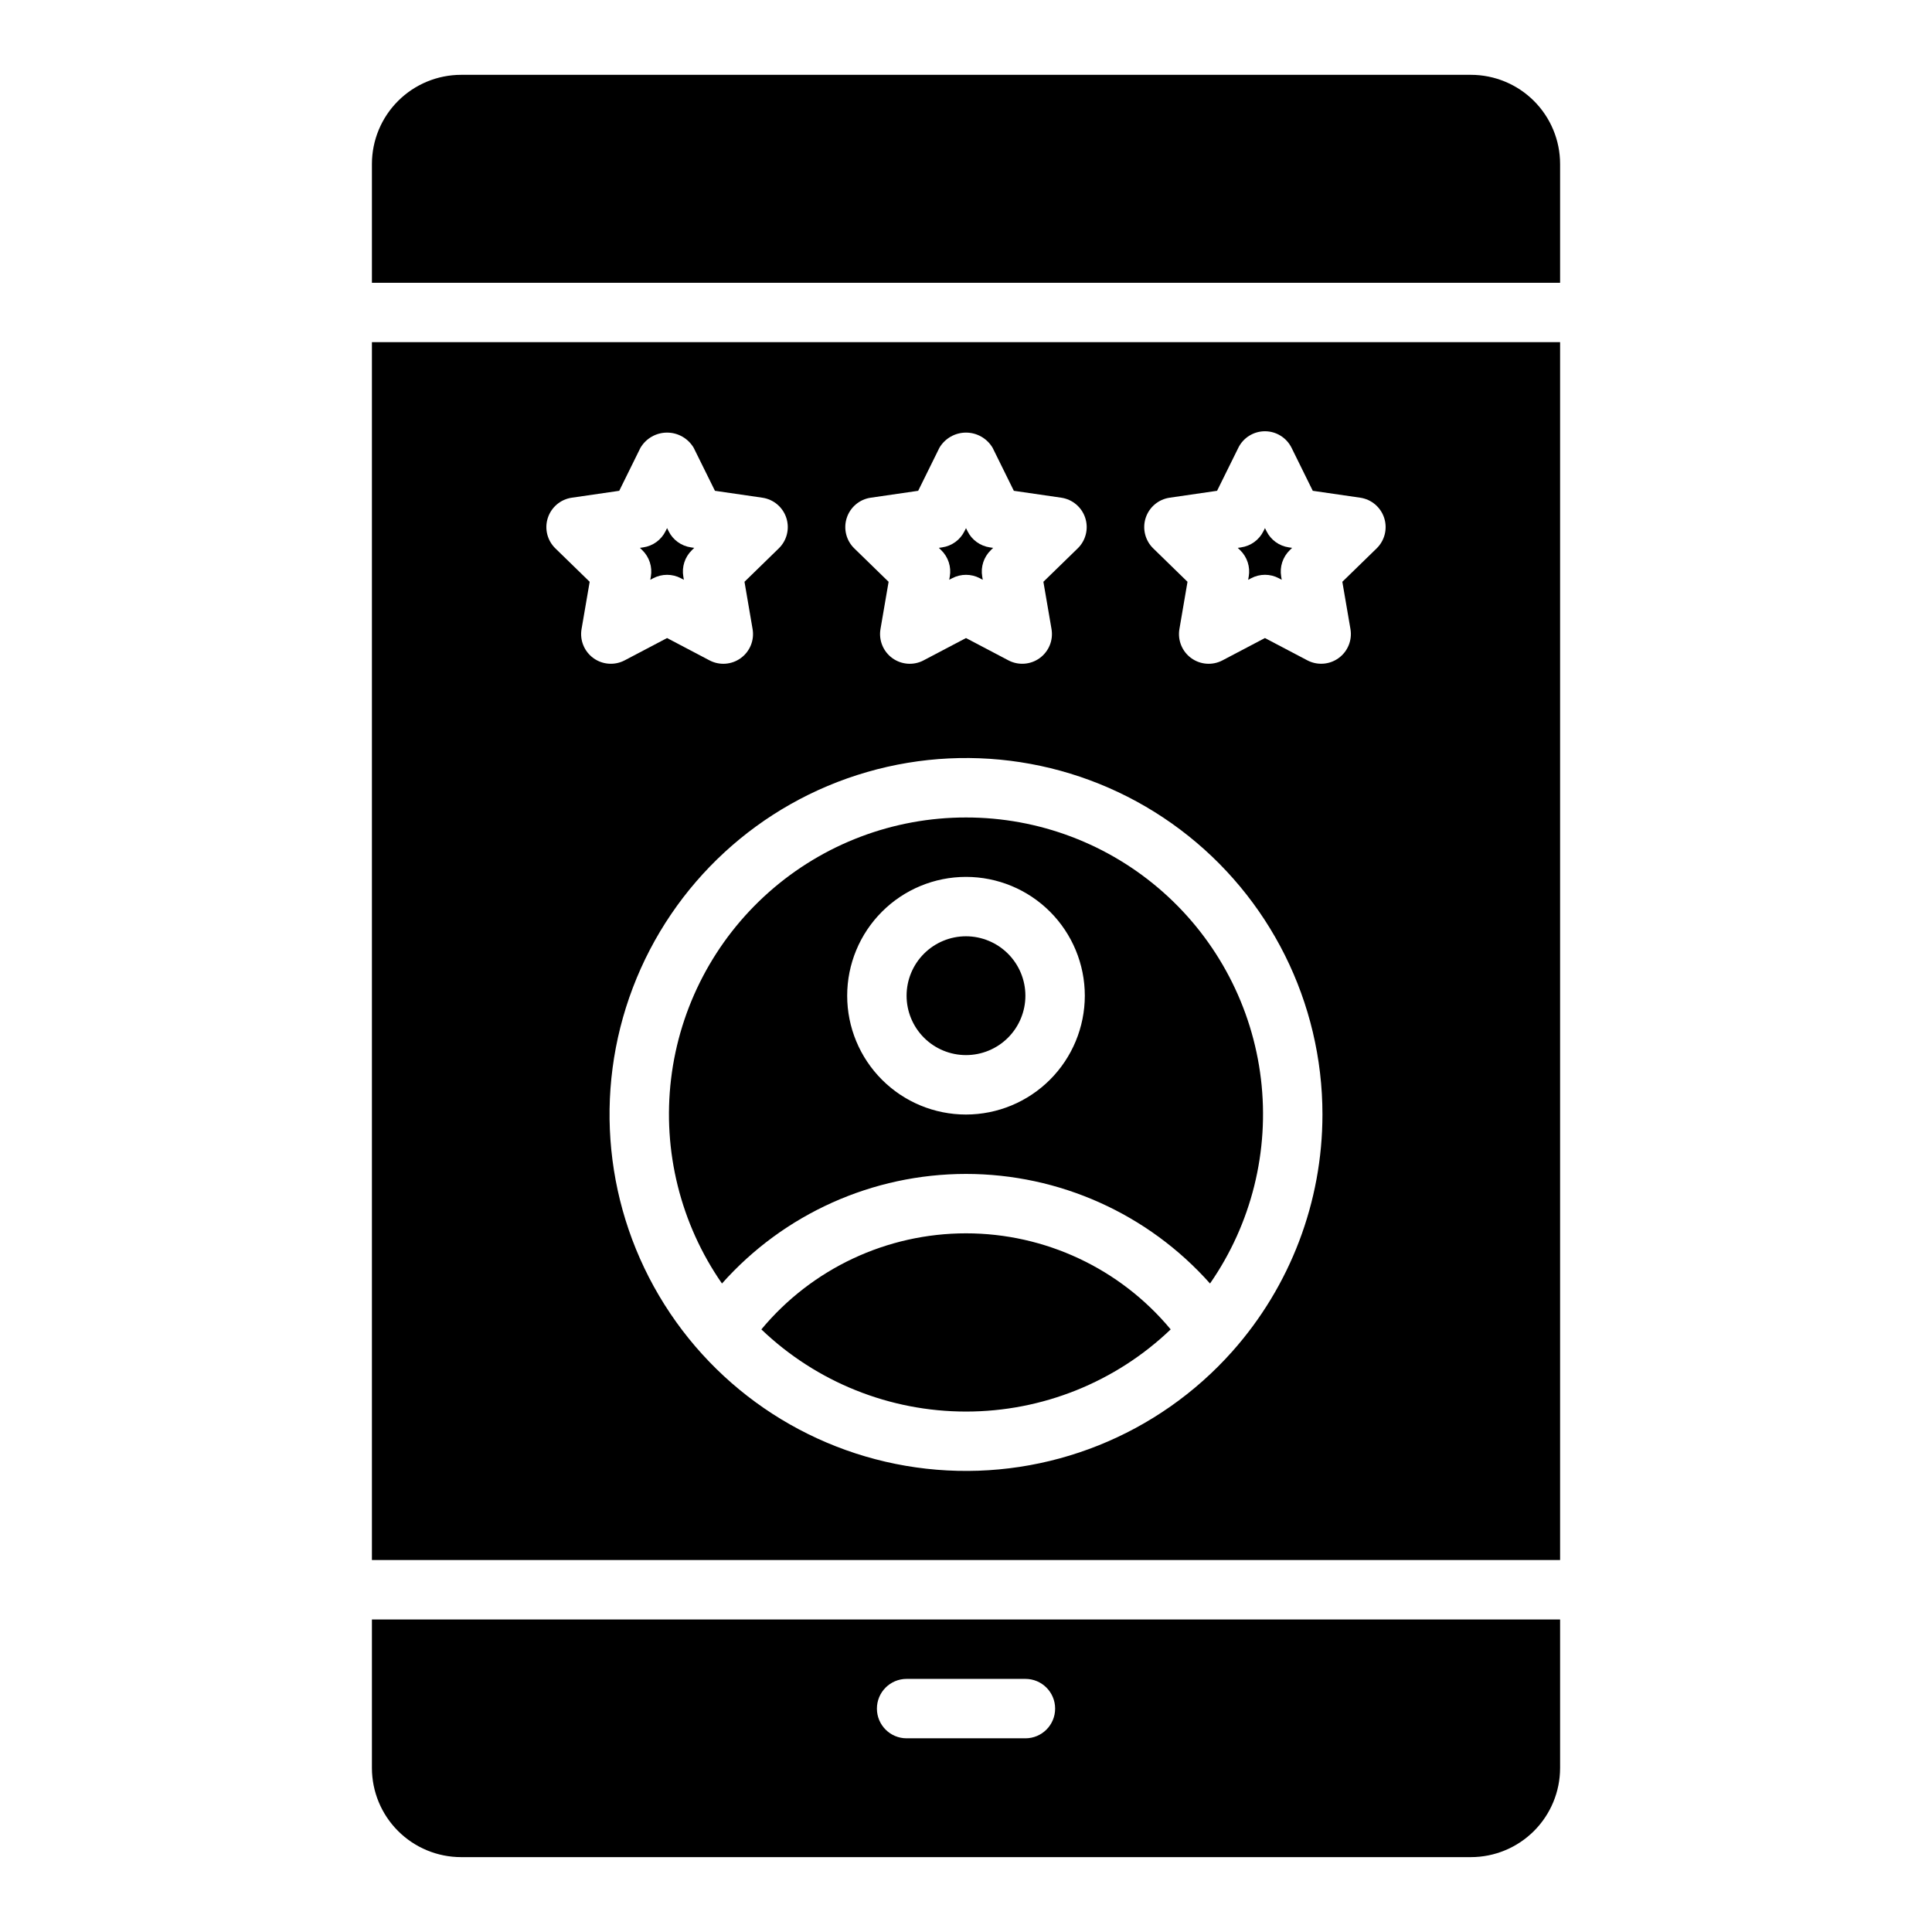 <?xml version="1.0" encoding="UTF-8"?>
<!-- Uploaded to: SVG Repo, www.svgrepo.com, Generator: SVG Repo Mixer Tools -->
<svg fill="#000000" width="800px" height="800px" version="1.1" viewBox="144 144 512 512" xmlns="http://www.w3.org/2000/svg">
 <path d="m400 360.64c-19.25-0.016-37.84 7.027-52.246 19.797-14.402 12.77-23.625 30.379-25.914 49.492-2.289 19.113 2.512 38.402 13.492 54.215 16.418-18.473 39.953-29.039 64.668-29.039s48.25 10.566 64.668 29.039c10.98-15.812 15.781-35.102 13.492-54.215-2.289-19.113-11.512-36.727-25.918-49.496-14.402-12.77-32.992-19.812-52.242-19.793zm0 78.719v0.004c-8.352 0-16.363-3.316-22.266-9.223-5.906-5.906-9.223-13.914-9.223-22.266 0-8.352 3.316-16.359 9.223-22.266 5.902-5.906 13.914-9.223 22.266-9.223s16.359 3.316 22.266 9.223c5.902 5.906 9.223 13.914 9.223 22.266-0.012 8.348-3.328 16.352-9.234 22.258-5.902 5.902-13.906 9.223-22.254 9.23zm-6.559-149.55-0.637-0.621 0.875-0.129c2.566-0.371 4.781-1.98 5.926-4.305l0.395-0.789 0.395 0.793h-0.004c1.148 2.324 3.363 3.934 5.93 4.305l0.875 0.129-0.637 0.621v0.004c-1.855 1.809-2.699 4.41-2.262 6.965l0.145 0.867-0.777-0.406 0.004-0.004c-2.297-1.207-5.039-1.207-7.336 0l-0.777 0.406 0.145-0.867 0.004 0.004c0.438-2.555-0.406-5.16-2.262-6.969zm-79.219 0-0.637-0.621 0.875-0.129c2.562-0.367 4.781-1.98 5.926-4.305l0.395-0.801 0.398 0.801c1.145 2.328 3.363 3.938 5.926 4.305l0.875 0.129-0.637 0.621v0.004c-1.852 1.809-2.695 4.414-2.258 6.965l0.145 0.875-0.789-0.414h0.004c-2.297-1.207-5.039-1.207-7.336 0l-0.777 0.406 0.145-0.867 0.004 0.004c0.438-2.555-0.406-5.16-2.258-6.969zm101.52 118.06c0 4.176-1.66 8.18-4.609 11.133-2.953 2.953-6.957 4.609-11.133 4.609s-8.18-1.656-11.133-4.609c-2.953-2.953-4.613-6.957-4.613-11.133 0-4.176 1.66-8.18 4.613-11.133 2.953-2.953 6.957-4.613 11.133-4.613 4.172 0.008 8.172 1.668 11.125 4.617 2.953 2.953 4.613 6.953 4.617 11.129zm141.7-220.42v31.488h-314.88v-31.488c0.008-6.262 2.496-12.262 6.926-16.691 4.426-4.426 10.43-6.918 16.691-6.926h267.65c6.262 0.008 12.262 2.5 16.691 6.926 4.426 4.43 6.918 10.43 6.922 16.691zm-314.88 369.98h314.88v-322.75h-314.88zm228.02-55.297v0.004c-19.734 22.184-48.75 33.797-78.344 31.355-29.59-2.438-56.312-18.648-72.145-43.766-15.836-25.117-18.941-56.215-8.383-83.969 10.559-27.75 33.547-48.922 62.074-57.16 28.523-8.242 59.262-2.594 82.992 15.254 23.73 17.844 37.691 45.809 37.688 75.5-0.004 23.145-8.504 45.484-23.883 62.785zm-22.961-220.89-0.004 0.004c0.93-2.848 3.394-4.922 6.359-5.352l12.562-1.828 5.629-11.387h-0.004c1.324-2.688 4.062-4.391 7.059-4.391s5.731 1.703 7.059 4.391l5.617 11.387 12.57 1.828c2.965 0.43 5.426 2.504 6.352 5.352 0.926 2.852 0.156 5.977-1.984 8.07l-9.102 8.863 2.152 12.523c0.504 2.953-0.711 5.938-3.137 7.695-2.422 1.762-5.637 1.992-8.289 0.598l-11.238-5.91-11.238 5.91c-2.652 1.402-5.871 1.172-8.297-0.59-2.426-1.762-3.637-4.75-3.129-7.703l2.144-12.523-9.094-8.863c-2.141-2.094-2.914-5.219-1.992-8.066zm-79.219 0.008-0.004 0.004c0.926-2.852 3.391-4.93 6.359-5.359l12.57-1.828 5.621-11.387h-0.004c1.469-2.5 4.156-4.035 7.059-4.035 2.898 0 5.586 1.535 7.055 4.035l5.621 11.387 12.57 1.828h-0.004c2.965 0.434 5.43 2.508 6.356 5.356 0.926 2.848 0.156 5.977-1.988 8.066l-9.102 8.863 2.152 12.523c0.508 2.953-0.707 5.938-3.133 7.699-2.426 1.762-5.637 1.992-8.289 0.598l-11.238-5.91-11.238 5.91-0.004 0.004c-2.648 1.395-5.863 1.16-8.289-0.598-2.422-1.762-3.637-4.746-3.133-7.699l2.152-12.523-9.102-8.863c-2.144-2.09-2.914-5.215-1.992-8.062zm-79.219 0-0.004 0.004c0.926-2.852 3.391-4.93 6.356-5.359l12.57-1.828 5.617-11.387h0.004c1.469-2.5 4.152-4.035 7.055-4.035s5.586 1.535 7.059 4.035l5.629 11.387 12.562 1.828h-0.004c2.969 0.43 5.434 2.504 6.359 5.356 0.926 2.848 0.156 5.977-1.992 8.066l-9.094 8.863 2.144 12.523c0.512 2.957-0.703 5.945-3.129 7.703-2.426 1.762-5.644 1.992-8.293 0.594l-11.238-5.91-11.238 5.91h-0.004c-2.652 1.395-5.863 1.164-8.289-0.598-2.426-1.762-3.641-4.746-3.133-7.699l2.152-12.523-9.102-8.863c-2.144-2.09-2.914-5.211-1.992-8.059zm-46.621 331.29c0.008 6.262 2.496 12.266 6.926 16.691 4.426 4.426 10.43 6.918 16.691 6.926h267.65c6.262-0.008 12.262-2.5 16.691-6.926 4.426-4.426 6.918-10.43 6.922-16.691v-39.359h-314.88zm141.7-23.617h31.488c4.348 0 7.871 3.527 7.871 7.875 0 4.348-3.523 7.871-7.871 7.871h-31.488c-4.348 0-7.871-3.523-7.871-7.871 0-4.348 3.523-7.875 7.871-7.875zm88.402-299.11-0.637-0.621 0.875-0.129v-0.004c2.566-0.367 4.785-1.977 5.93-4.305l0.398-0.801 0.395 0.801c1.145 2.324 3.359 3.938 5.926 4.305l0.875 0.129-0.637 0.621v0.004c-1.852 1.809-2.699 4.414-2.262 6.965l0.145 0.867-0.777-0.406h0.004c-2.293-1.215-5.039-1.215-7.332 0l-0.789 0.414 0.145-0.875h0.004c0.438-2.555-0.41-5.156-2.262-6.965zm-18.418 206.49c-14.602 13.977-34.031 21.777-54.238 21.777-20.211 0-39.641-7.801-54.238-21.777 13.395-16.125 33.273-25.457 54.238-25.457s40.84 9.332 54.238 25.457z"/>
</svg>